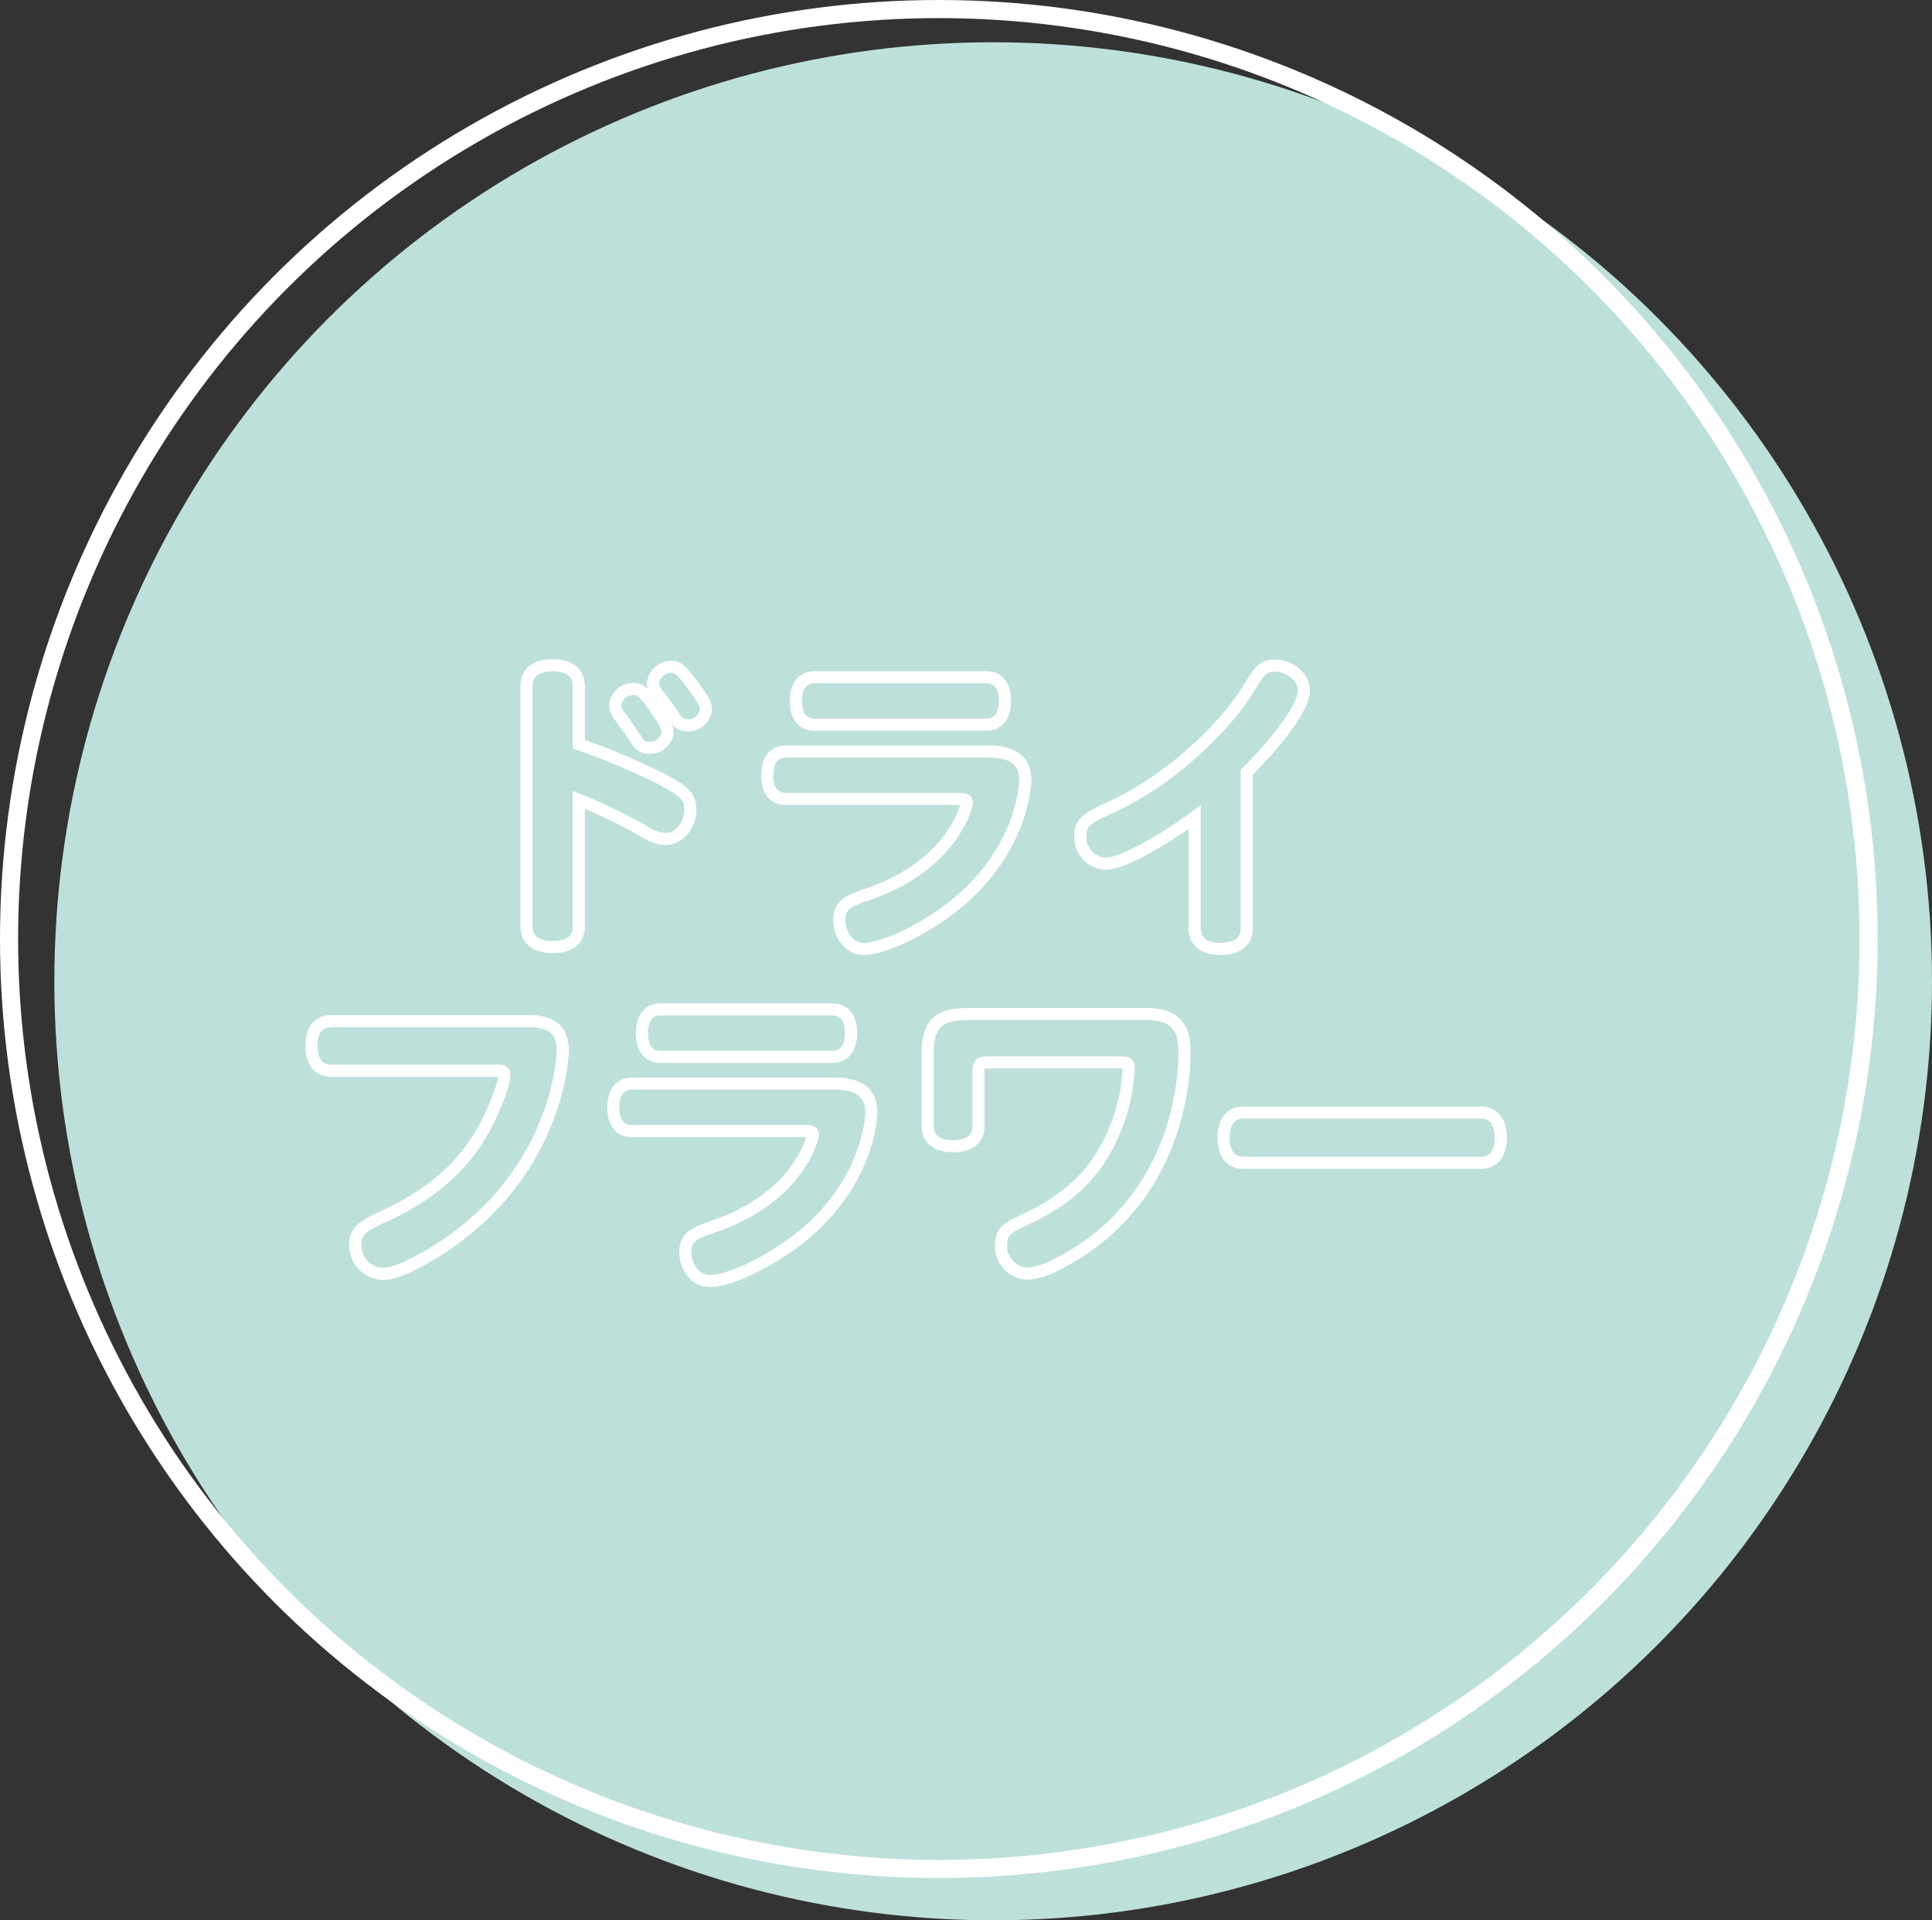 <svg xmlns="http://www.w3.org/2000/svg" width="320" height="318" viewBox="0 0 320 318">
  <rect x="0" y="0" width="320" height="318" fill="#333333" stroke="none"/>
  <g id="グループ_425" data-name="グループ 425" transform="translate(-49 -4626)">
    <circle id="楕円形_9" data-name="楕円形 9" cx="155.5" cy="155.5" r="155.5" transform="translate(58 4633)" fill="#bde1da"/>
    <path id="パス_307" data-name="パス 307" d="M-53.244-39.168c0-2.244-1.53-3.468-4.335-3.468s-4.335,1.224-4.335,3.468V.561c0,2.244,1.581,3.468,4.335,3.468,2.805,0,4.335-1.224,4.335-3.468v-20.91A84.457,84.457,0,0,1-41.871-14.79a6.312,6.312,0,0,0,2.907.918c2.295,0,4.182-2.142,4.182-4.845,0-2.193-.867-3.06-5.2-5.3a118.384,118.384,0,0,0-13.26-5.559Zm6.018,3.111a3.256,3.256,0,0,0,.816,1.938c1.071,1.428,1.53,2.091,2.652,3.774a2.339,2.339,0,0,0,2.142,1.377,2.9,2.9,0,0,0,3.06-2.55c0-.867-.408-1.683-1.989-3.978-1.887-2.652-2.5-3.213-3.57-3.213A3.031,3.031,0,0,0-47.226-36.057Zm6.273-3.621a3,3,0,0,0,.867,1.938,44.864,44.864,0,0,1,2.805,3.876,2.284,2.284,0,0,0,1.989,1.173,2.956,2.956,0,0,0,3.111-2.6c0-.816-.51-1.734-1.887-3.621-1.989-2.805-2.754-3.468-3.825-3.468A3.058,3.058,0,0,0-40.953-39.678Zm55.182,6.885c1.989,0,3.111-1.428,3.111-3.927s-1.122-3.927-3.111-3.927H-14.178c-1.989,0-3.111,1.428-3.111,3.927s1.122,3.927,3.111,3.927Zm-33.15,4.437c-1.989,0-3.111,1.428-3.111,3.927,0,2.55,1.122,3.927,3.111,3.927H9.639c1.071,0,1.377.153,1.377.612,0,.51-2.3,10.251-16.167,15.1C-8.67-3.57-10.1-3.009-10.1-.408c0,2.55,1.836,4.743,3.978,4.743,2.04,0,5.355-1.173,8.976-3.162C19.89-8.16,20.706-22.44,20.706-23.613c0-3.162-1.989-4.743-6.069-4.743ZM48.756.918c0,2.193,1.53,3.417,4.335,3.417,2.754,0,4.284-1.224,4.284-3.417V-24.939c2.754-2.6,9.486-10.1,9.486-13.515,0-2.142-2.3-4.131-4.794-4.131-2.04,0-2.55.816-4.386,3.825-4.437,7.191-13.464,15.1-21.624,19.074-5.151,2.4-6.222,2.856-6.222,5.355a4.33,4.33,0,0,0,4.233,4.539c2.55,0,8.772-3.366,14.688-7.7ZM-66.657,24.5c.816,0,1.071.153,1.071.612,0,1.989-1.989,6.477-3.417,9.078-3.519,6.375-8.976,11.067-17.085,14.688-3.264,1.479-4.182,2.448-4.182,4.488a4.769,4.769,0,0,0,4.488,4.794c1.479,0,3.417-.714,6.018-2.091C-57.018,43.78-55.9,22.564-55.9,21.187c0-3.366-1.785-4.9-5.712-4.9h-32.64c-2.091,0-3.264,1.479-3.264,4.08,0,2.652,1.173,4.131,3.264,4.131Zm55.386-2.295c1.989,0,3.111-1.428,3.111-3.927s-1.122-3.927-3.111-3.927H-39.678c-1.989,0-3.111,1.428-3.111,3.927s1.122,3.927,3.111,3.927Zm-33.15,4.437c-1.989,0-3.111,1.428-3.111,3.927,0,2.55,1.122,3.927,3.111,3.927h28.56c1.071,0,1.377.153,1.377.612,0,.51-2.3,10.251-16.167,15.1C-34.17,51.43-35.6,51.991-35.6,54.592c0,2.55,1.836,4.743,3.978,4.743,2.04,0,5.355-1.173,8.976-3.162C-5.61,46.84-4.794,32.56-4.794,31.387c0-3.162-1.989-4.743-6.069-4.743Zm48.96,7.038C4.539,35.824,6.069,37,8.721,37c2.7,0,4.233-1.173,4.233-3.315V24.706c0-1.326.255-1.581,1.53-1.581H36.21c1.428,0,1.632.1,1.632.918a30.47,30.47,0,0,1-2.091,9.741c-2.805,7.089-7.14,11.577-14.637,15.147-3.264,1.53-4.437,2.091-4.437,4.437a4.578,4.578,0,0,0,4.437,4.743,11.946,11.946,0,0,0,4.794-1.53c16.983-8.466,21.165-25.143,21.165-35.445,0-3.366-1.224-6.018-6.222-6.018H11.169c-4.947,0-6.63,1.683-6.63,6.63Zm91.6,6.069c2.142,0,3.315-1.479,3.315-4.131,0-2.7-1.173-4.182-3.315-4.182H56.865c-2.142,0-3.315,1.479-3.315,4.182,0,2.652,1.173,4.131,3.315,4.131Z" transform="translate(198.116 4778.807)" fill="none" stroke="#fff" stroke-width="2"/>
    <g id="楕円形_20" data-name="楕円形 20" transform="translate(49 4626)" fill="none" stroke="#fff" stroke-width="3">
      <circle cx="155.5" cy="155.5" r="155.5" stroke="none"/>
      <circle cx="155.5" cy="155.5" r="154" fill="none"/>
    </g>
  </g>
</svg>
